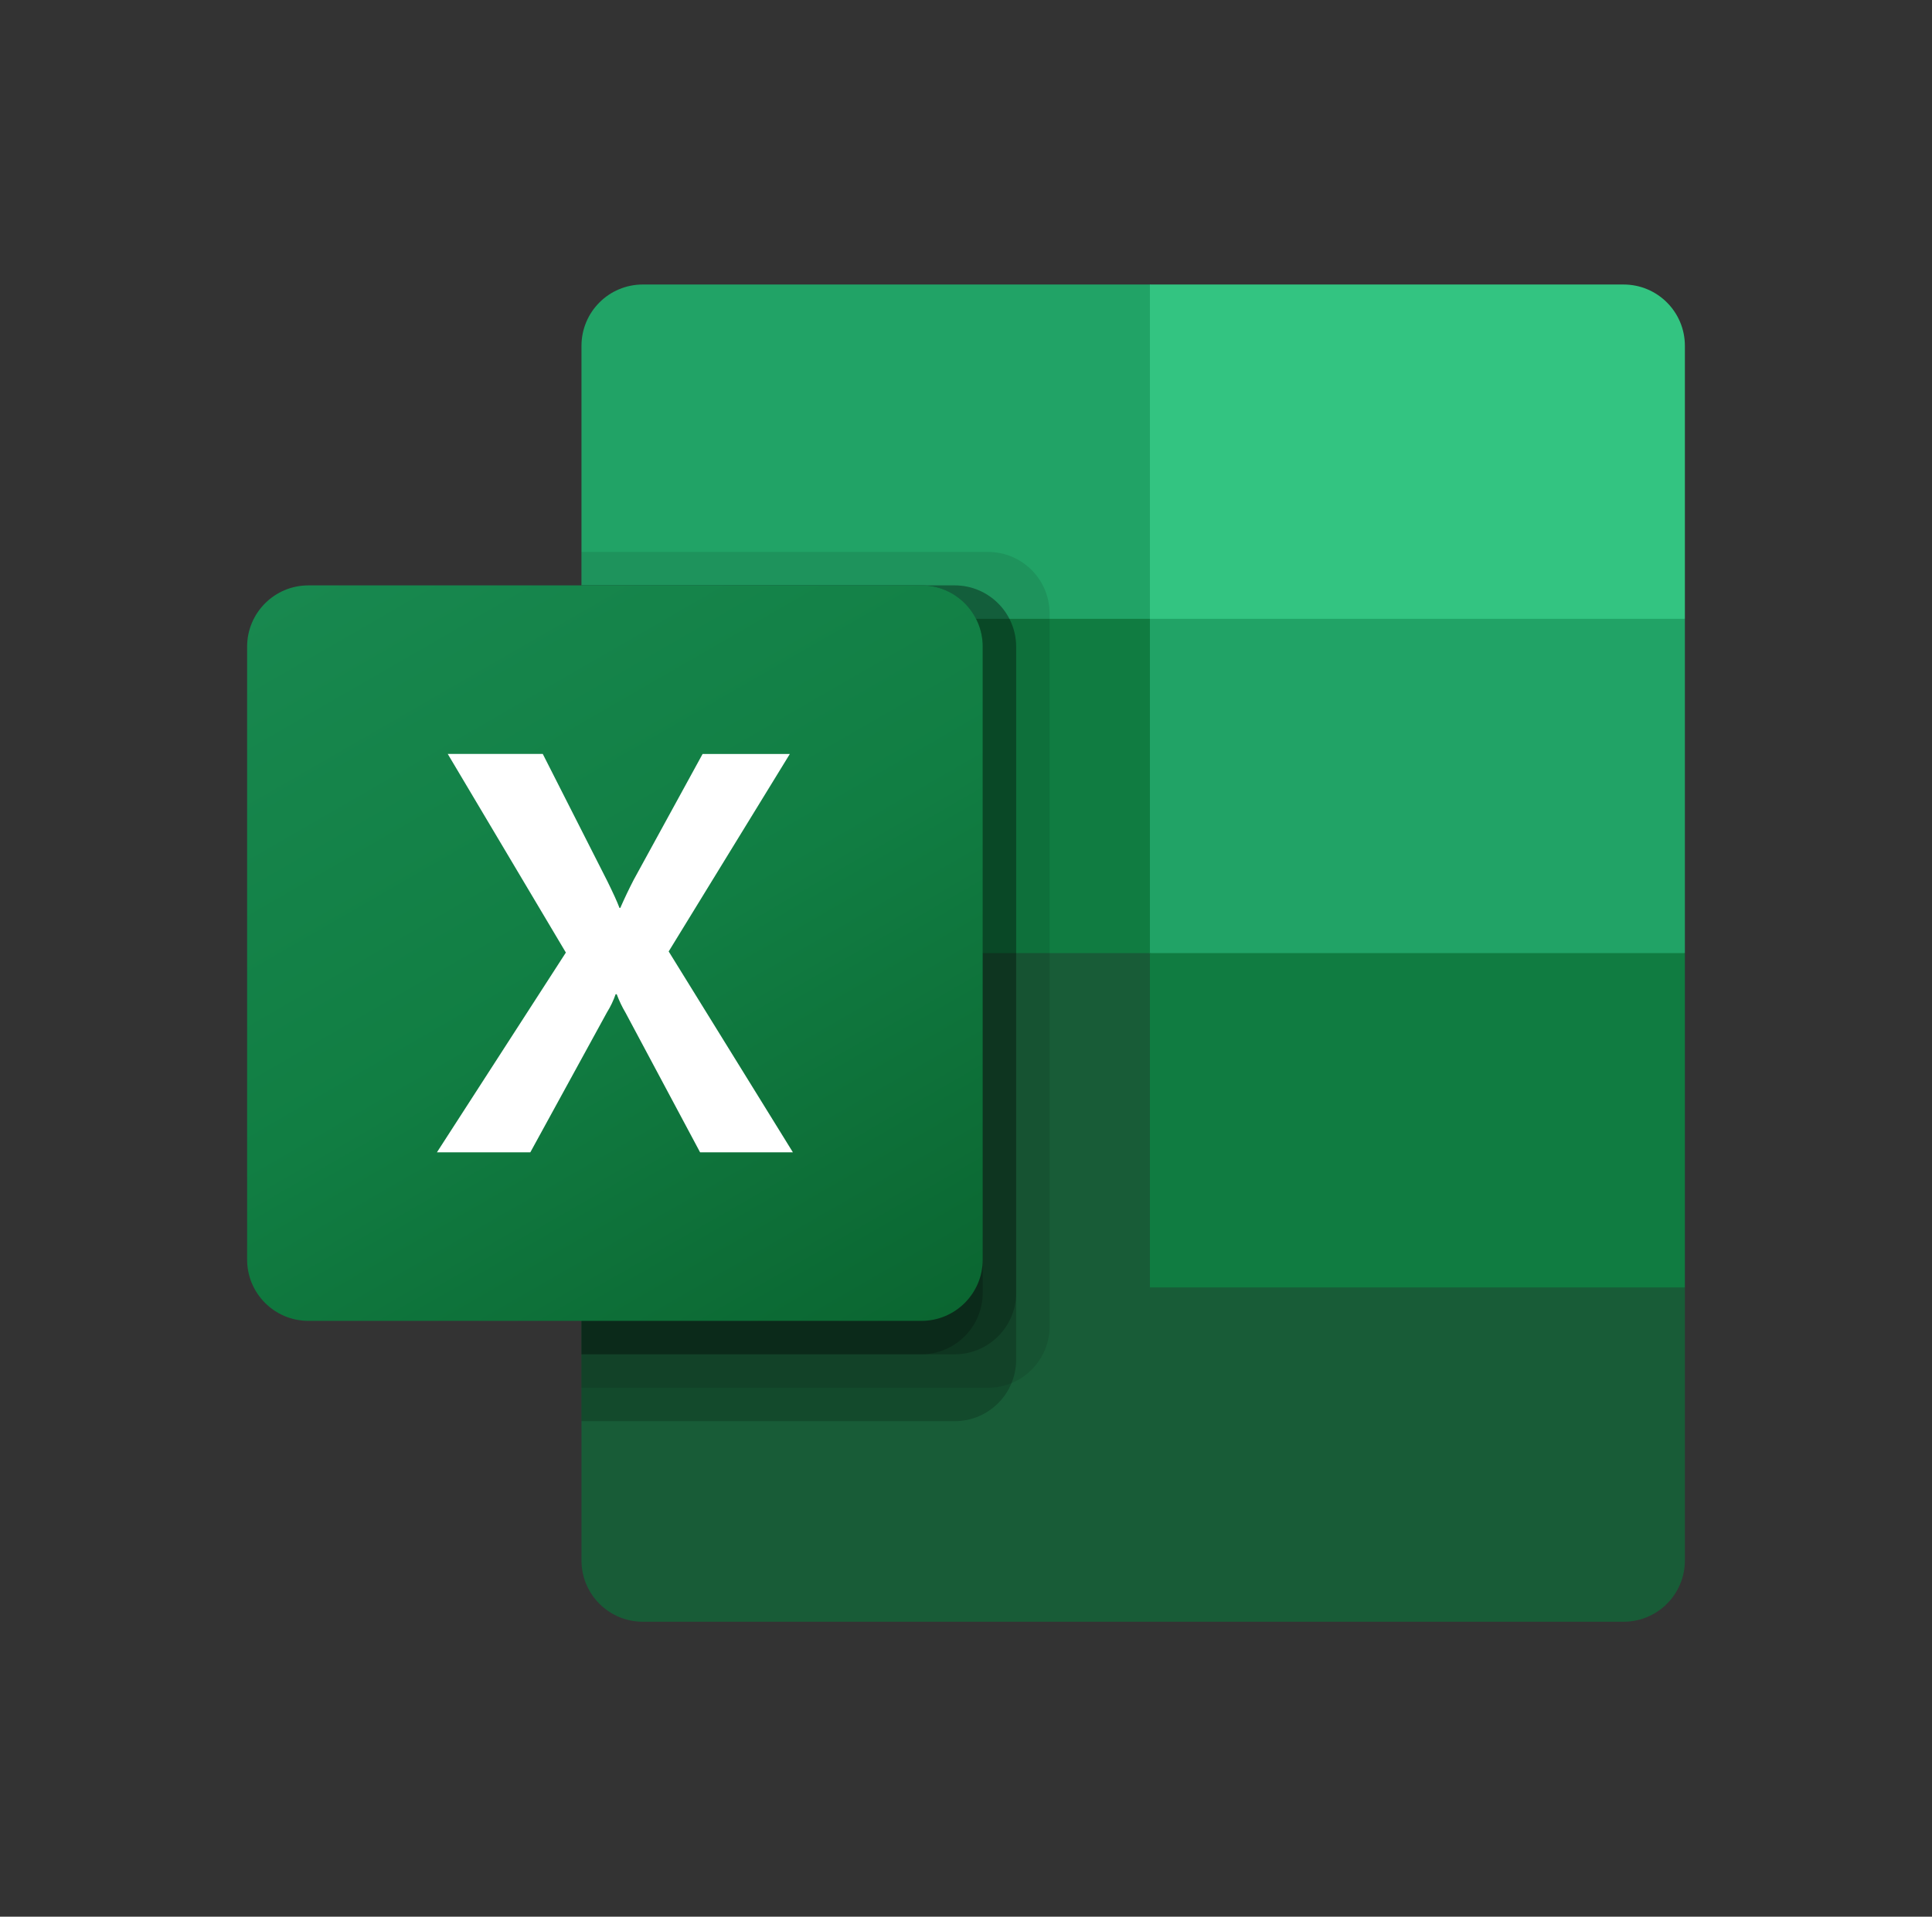 <svg xmlns="http://www.w3.org/2000/svg" width="129" height="128" viewBox="0 0 129 128" fill="none"><rect x="0" y="0" width="129" height="128" fill="#333333" stroke="none"/><g clip-path="url(#clip0_5927_72886)"><path d="M76.779 61.418L38.826 54.721V104.21C38.826 106.47 40.658 108.302 42.918 108.302H108.408C110.668 108.302 112.5 106.47 112.5 104.21V85.977L76.779 61.418Z" fill="#185C37"></path><path d="M76.779 19H42.918C40.658 19 38.826 20.832 38.826 23.092V41.326L76.779 63.651L96.872 70.349L112.5 63.651V41.326L76.779 19Z" fill="#21A366"></path><path d="M38.826 41.325H76.779V63.651H38.826V41.325Z" fill="#107C41"></path><path opacity="0.1" d="M65.989 36.86H38.826V92.674H65.989C68.246 92.667 70.074 90.839 70.082 88.582V40.953C70.074 38.696 68.246 36.868 65.989 36.86Z" fill="black"></path><path opacity="0.2" d="M63.757 39.093H38.826V94.907H63.757C66.014 94.9 67.842 93.072 67.849 90.815V43.185C67.842 40.928 66.014 39.1 63.757 39.093Z" fill="black"></path><path opacity="0.2" d="M63.757 39.093H38.826V90.442H63.757C66.014 90.434 67.842 88.607 67.849 86.35V43.185C67.842 40.928 66.014 39.1 63.757 39.093Z" fill="black"></path><path opacity="0.2" d="M61.524 39.093H38.826V90.442H61.524C63.781 90.434 65.609 88.607 65.616 86.35V43.185C65.609 40.928 63.781 39.1 61.524 39.093Z" fill="black"></path><path d="M20.592 39.093H61.524C63.784 39.093 65.616 40.925 65.616 43.185V84.117C65.616 86.377 63.784 88.209 61.524 88.209H20.592C18.332 88.209 16.5 86.377 16.5 84.117V43.185C16.5 40.925 18.332 39.093 20.592 39.093Z" fill="url(#paint0_linear_5927_72886)"></path><path d="M29.174 76.953L37.783 63.613L29.895 50.347H36.24L40.545 58.831C40.942 59.637 41.215 60.235 41.362 60.63H41.418C41.7 59.987 41.998 59.363 42.311 58.757L46.912 50.352H52.737L44.648 63.539L52.942 76.953H46.745L41.773 67.641C41.538 67.244 41.34 66.828 41.179 66.397H41.105C40.959 66.82 40.766 67.224 40.529 67.603L35.41 76.953H29.174Z" fill="white"></path><path d="M108.408 19H76.779V41.326H112.5V23.092C112.5 20.832 110.668 19 108.408 19Z" fill="#33C481"></path><path d="M76.779 63.651H112.5V85.977H76.779V63.651Z" fill="#107C41"></path></g><defs><linearGradient id="paint0_linear_5927_72886" x1="25.032" y1="35.895" x2="57.084" y2="91.407" gradientUnits="userSpaceOnUse"><stop stop-color="#18884F"></stop><stop offset="0.5" stop-color="#117E43"></stop><stop offset="1" stop-color="#0B6631"></stop></linearGradient><clipPath id="clip0_5927_72886"><rect width="96" height="89.302" fill="white" transform="translate(16.5 19)"></rect></clipPath></defs></svg>
